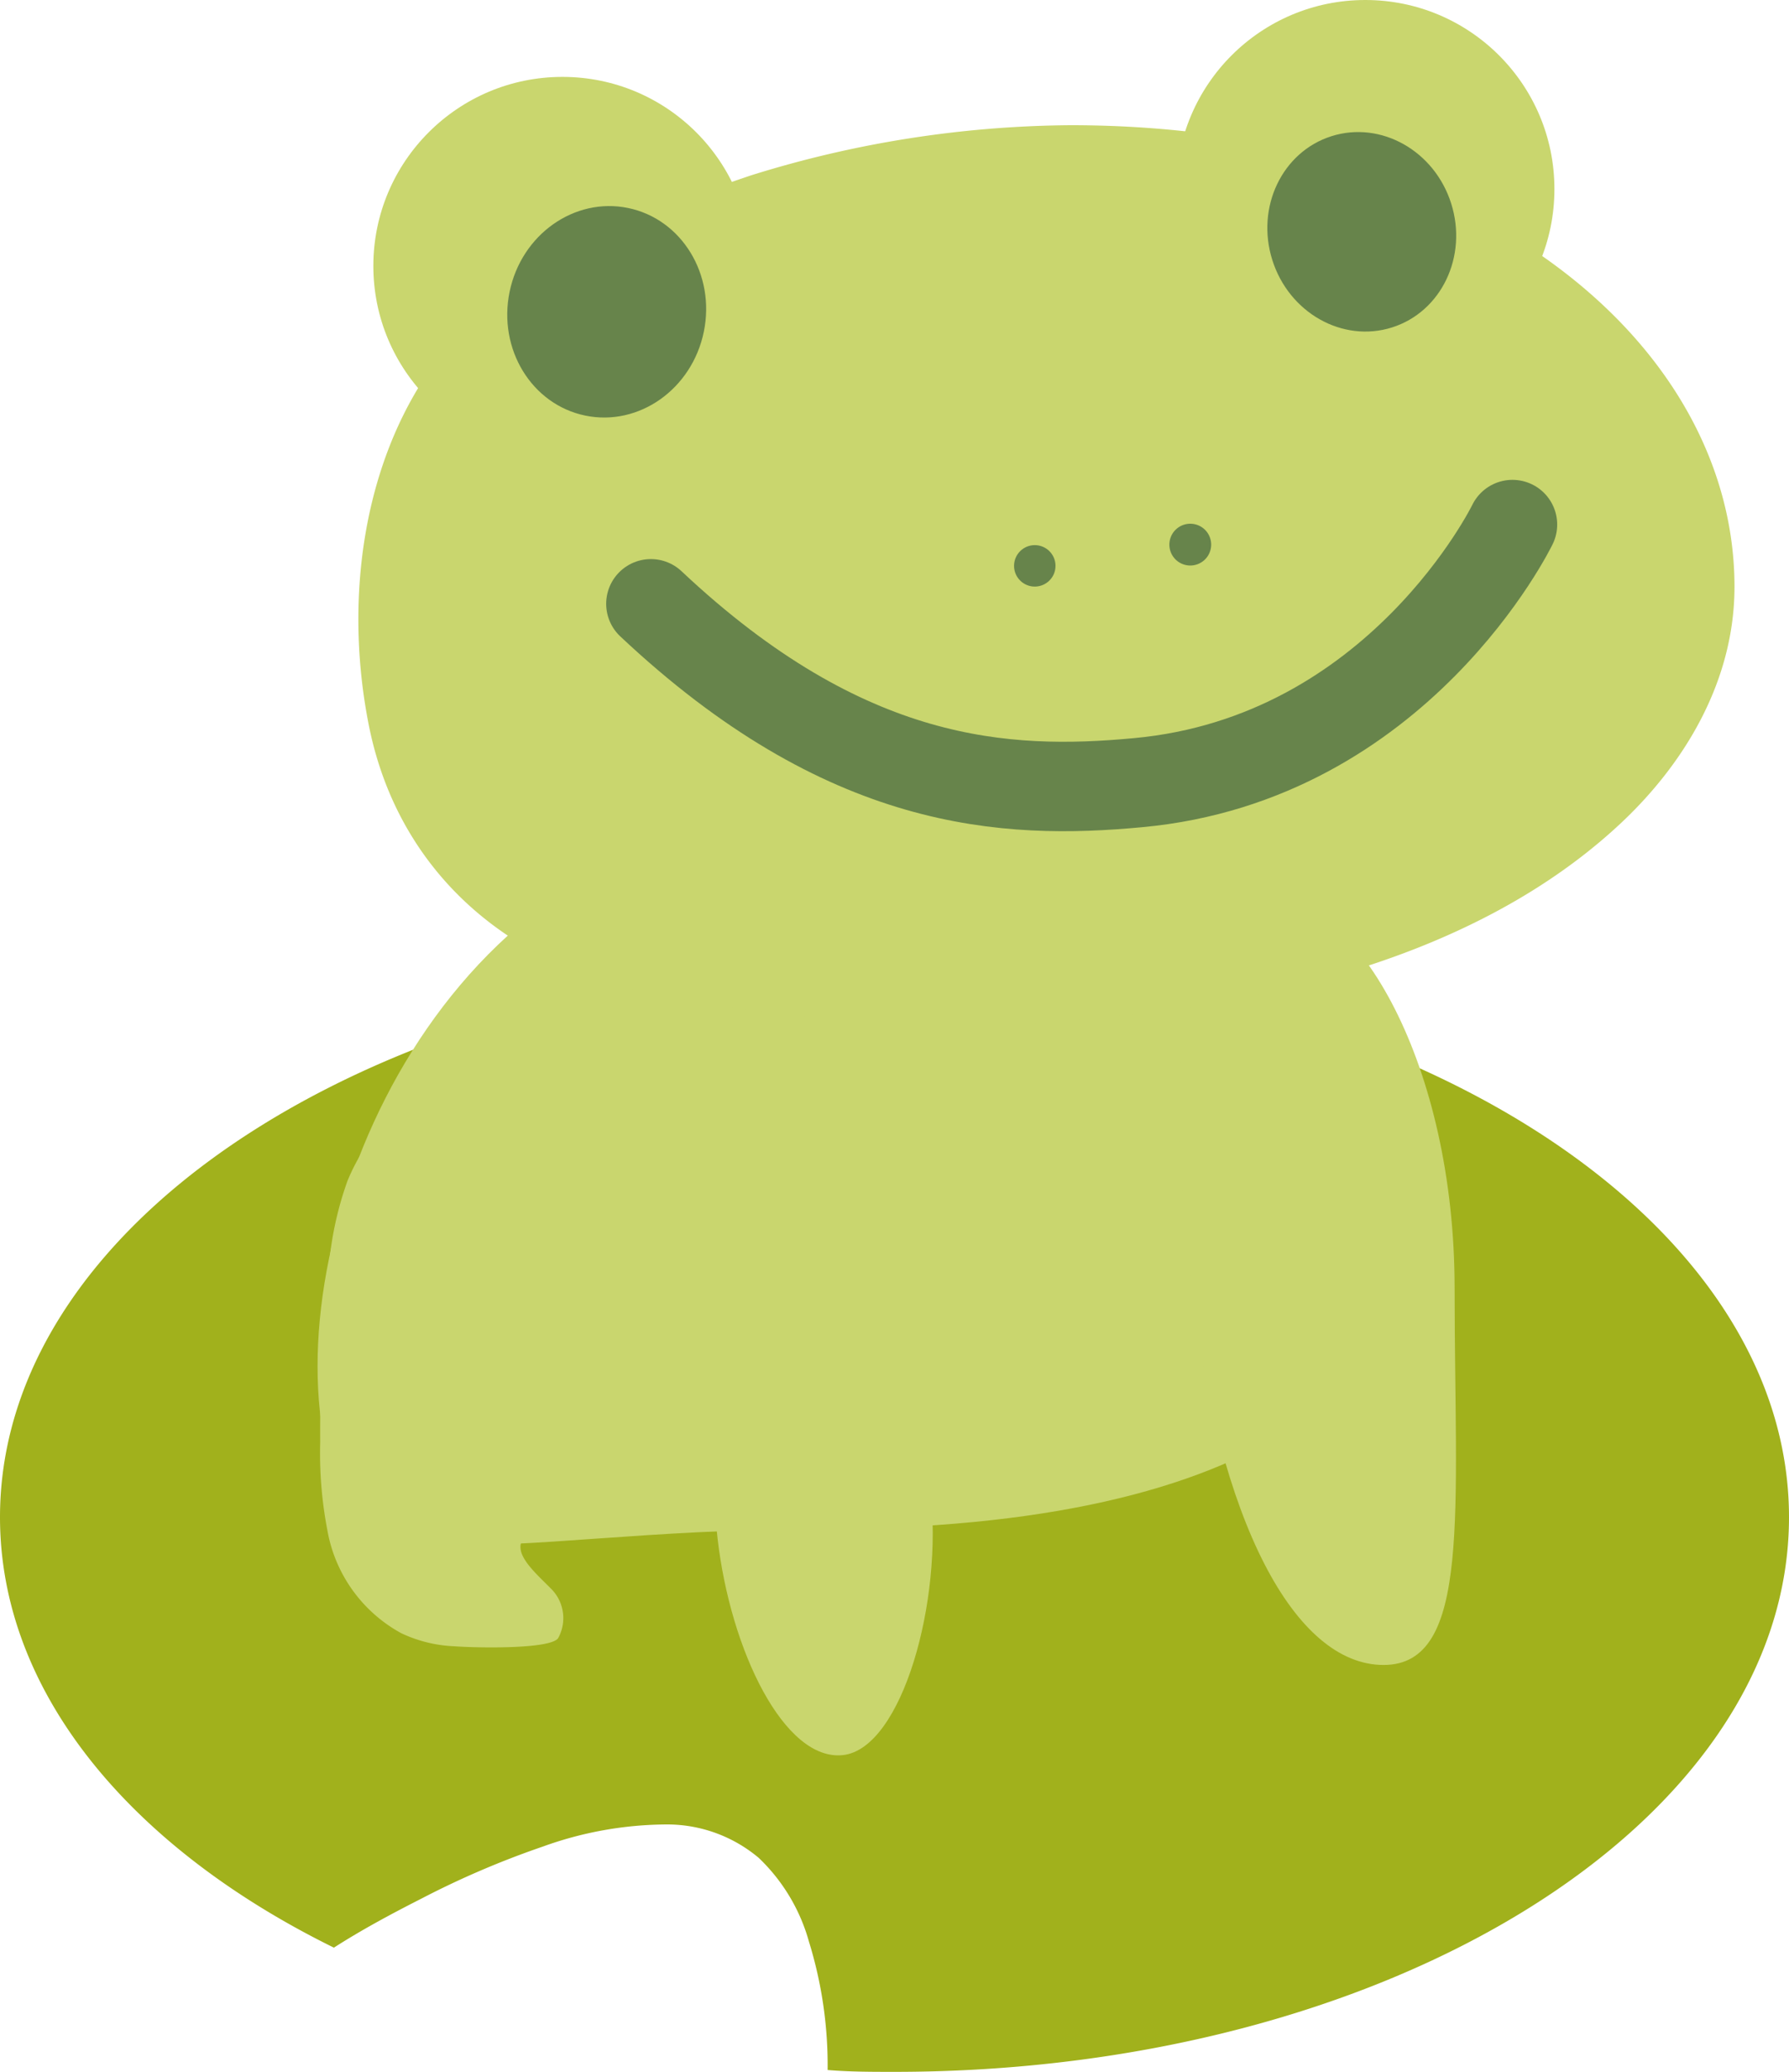 <svg xmlns="http://www.w3.org/2000/svg" viewBox="0 0 107 123.94"><defs><style>.cls-1{fill:#a1b11c;fill-rule:evenodd;}.cls-2{fill:#c9d66e;}.cls-3{fill:#67844b;}.cls-4{fill:none;stroke:#67844b;stroke-linecap:round;stroke-linejoin:round;stroke-width:5.35px;}</style></defs><title>frog</title><g id="レイヤー_2" data-name="レイヤー 2"><g id="レイヤー_2-2" data-name="レイヤー 2"><g id="frog"><path class="cls-1" d="M48.38,116.14a11,11,0,0,0-3-5,8.51,8.51,0,0,0-5.49-2,22,22,0,0,0-7.44,1.33,52.81,52.81,0,0,0-7.29,3.13c-1.77.9-3.52,1.84-5.19,2.91C7.78,110.51,0,101.2,0,90.76,0,72.43,24,57.58,53.5,57.58S107,72.43,107,90.76s-24,33.18-53.5,33.18c-1.35,0-2.69,0-4-.11A25.06,25.06,0,0,0,48.38,116.14Z"/><path class="cls-2" d="M42.32,90.59a50.4,50.4,0,0,0-8.4.71c-.55.09-2.31.29-2.65.78-.58.87.74,2,1.66,2.93A2.48,2.48,0,0,1,33.38,98c-.48.67-4.91.58-6.24.48A8.17,8.17,0,0,1,24,97.7a8.73,8.73,0,0,1-4.42-6.16,24.42,24.42,0,0,1-.43-5.27A93.18,93.18,0,0,1,19.65,76a20.17,20.17,0,0,1,1.13-5.35,11.68,11.68,0,0,1,8.33-7,14.45,14.45,0,0,1,10.4,2.1,27.21,27.21,0,0,1,7.88,7.9C49.67,77,52.6,82,52.24,86.43,51.92,90.41,45.07,90.55,42.32,90.59Z"/><path class="cls-2" d="M42.92,92.05c.77,6.69,4,13.34,7.51,12.94s6-9.2,5.21-15.88-4.27-10.29-7.77-9.89S42.15,85.37,42.92,92.05Z"/><path class="cls-2" d="M19.13,84.4c1.25,11.76,9.24,7.11,29.75,7.07,27.09,0,36.71-9.28,36.71-21.11S69,48.93,48.46,48.93,17.67,70.67,19.13,84.4Z"/><path class="cls-2" d="M71.21,76.68C72.87,91.11,77.47,99.6,82.75,99.6S87,90.43,87,77.07,81.17,53.66,75.89,53.66,69.68,63.39,71.21,76.68Z"/><circle class="cls-2" cx="81.66" cy="11.31" r="11.31"/><circle class="cls-2" cx="33.64" cy="15.91" r="11.31"/><path class="cls-2" d="M22.07,43.44c1.67,8.28,7.72,13.84,15.81,15.73A90.63,90.63,0,0,0,72.54,60C81.3,58.56,90.43,55.38,97,49.19c3.91-3.69,6.74-8.6,6.74-14.09,0-14.56-15.5-27.61-39.71-27.61a65.43,65.43,0,0,0-19.11,3c-7,2.37-15,5.35-19.26,11.71C21.58,28.17,20.62,36.21,22.07,43.44Z"/><ellipse class="cls-3" cx="81.45" cy="13.87" rx="5.61" ry="6" transform="translate(-0.4 25.16) rotate(-17.52)"/><ellipse class="cls-3" cx="36.29" cy="18.66" rx="6.34" ry="5.93" transform="translate(10.7 50.44) rotate(-78.38)"/><path class="cls-3" d="M69.94,32.57a1.25,1.25,0,1,0,1.25-1.24A1.25,1.25,0,0,0,69.94,32.57Z"/><circle class="cls-3" cx="61.89" cy="33.85" r="1.24"/><path class="cls-4" d="M90.46,31.38s-6.79,14-22.39,15.44c-7.92.74-17.47.28-29.14-10.7"/></g></g></g></svg>
